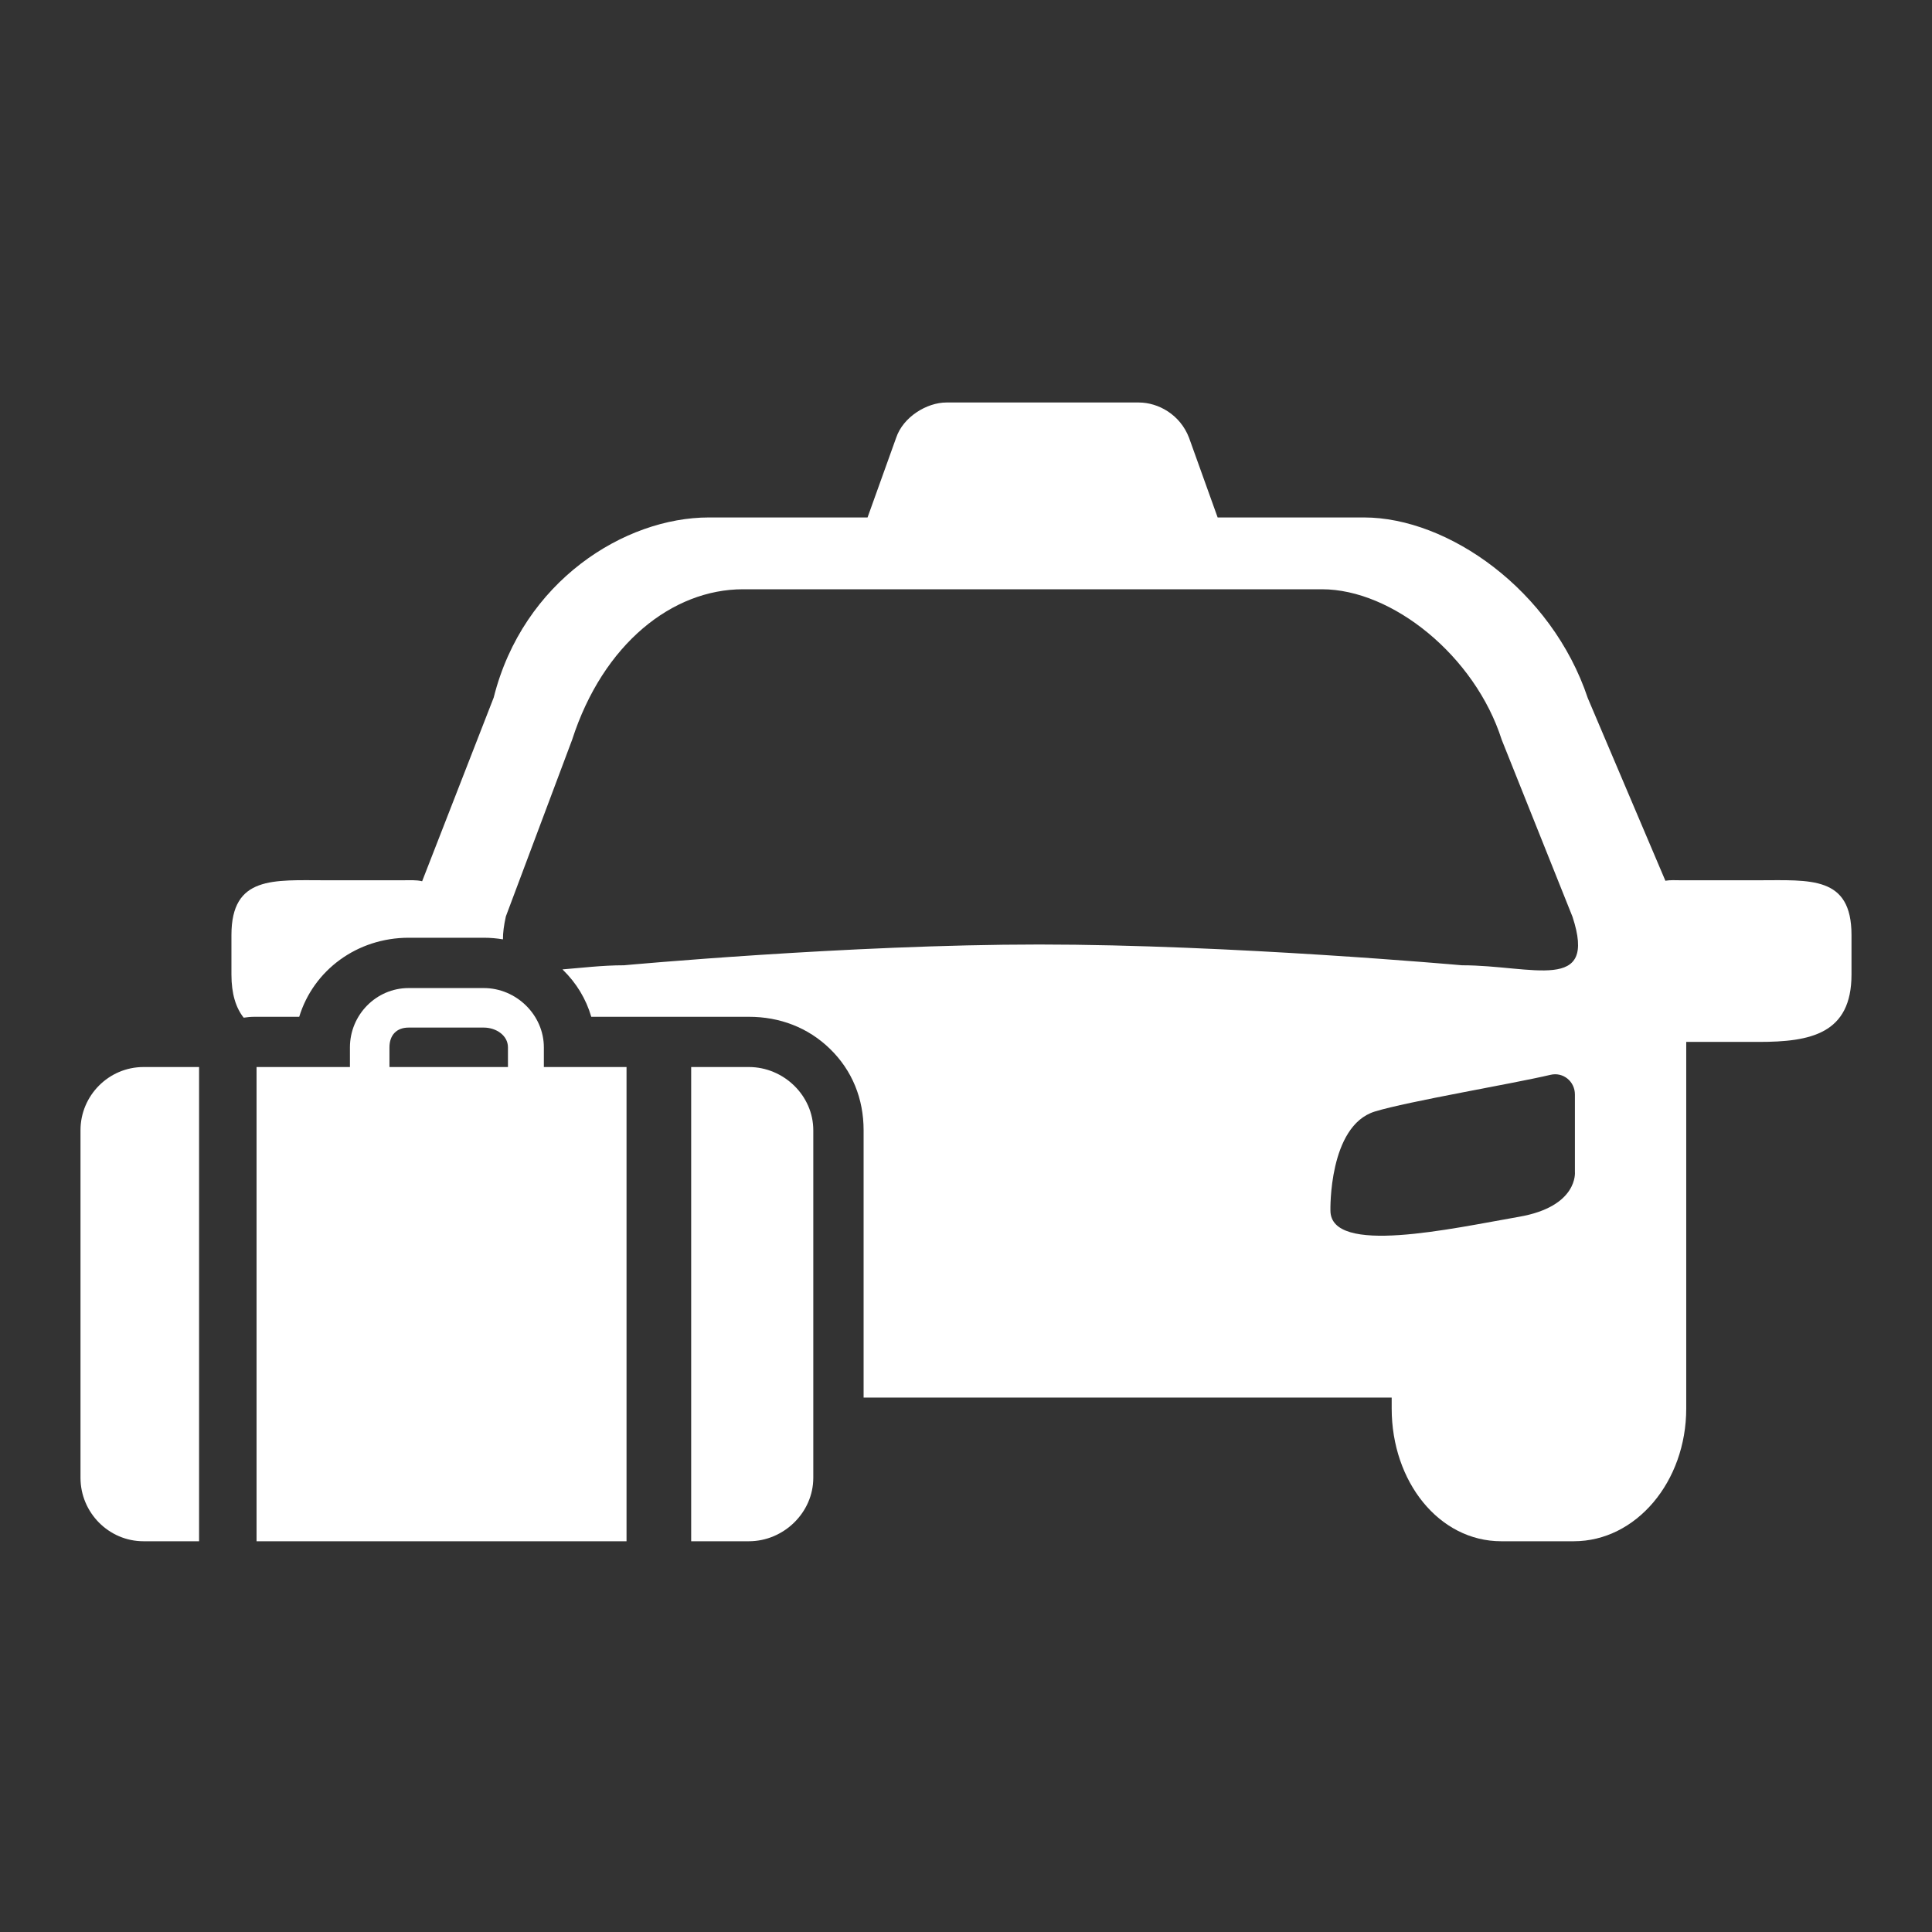 <svg width="24" height="24" viewBox="0 0 24 24" fill="none" xmlns="http://www.w3.org/2000/svg">
<rect x="0" y="0" width="24" height="24" fill="#333333" stroke="none"/>
<path d="M21.847 10.935H20.878C20.813 10.935 20.75 10.93 20.688 10.941L19.724 8.672C19.274 7.326 17.986 6.428 16.944 6.428H15.126L14.771 5.439C14.661 5.15 14.388 5 14.147 5H11.756C11.515 5 11.219 5.178 11.132 5.439L10.777 6.428H8.806C7.763 6.428 6.497 7.215 6.133 8.665L5.244 10.947C5.168 10.929 5.089 10.935 5.009 10.935H4.039C3.398 10.935 2.875 10.877 2.875 11.615V12.106C2.875 12.346 2.93 12.519 3.027 12.642C3.072 12.635 3.117 12.631 3.165 12.631H3.717C3.894 12.051 4.437 11.649 5.077 11.649H6.01C6.091 11.649 6.17 11.656 6.248 11.669C6.247 11.59 6.259 11.496 6.284 11.384L7.107 9.19C7.492 7.996 8.354 7.32 9.23 7.32H16.421C17.297 7.32 18.323 8.149 18.655 9.19L19.534 11.388C19.849 12.345 19.037 11.991 18.161 11.991C18.161 11.991 15.28 11.733 12.909 11.733C10.538 11.733 7.751 11.991 7.751 11.991C7.481 11.991 7.217 12.024 6.988 12.042C6.989 12.044 6.991 12.045 6.992 12.047C7.16 12.211 7.28 12.408 7.345 12.631H9.303C9.688 12.631 10.039 12.765 10.31 13.029C10.587 13.298 10.728 13.65 10.728 14.04V17.361H17.288V17.497C17.288 18.406 17.876 19.146 18.649 19.146H19.55C20.324 19.146 20.947 18.406 20.947 17.497V12.943H21.847C22.488 12.943 23 12.845 23 12.106V11.615C23 10.877 22.488 10.935 21.847 10.935ZM18.867 15.116C18.035 15.261 16.527 15.601 16.527 15.037C16.527 15.037 16.502 13.986 17.078 13.808C17.491 13.681 18.787 13.464 19.26 13.352C19.418 13.314 19.564 13.434 19.564 13.596V14.557C19.564 14.557 19.61 14.988 18.867 15.116Z" fill="white"/>
<path d="M6.756 13.011C6.756 12.607 6.413 12.274 6.01 12.274H5.076C4.673 12.274 4.347 12.607 4.347 13.011V13.255H3.187V19.146H7.783V13.255H6.756V13.011ZM6.31 13.255H4.838V13.011C4.838 12.86 4.925 12.765 5.076 12.765H6.01C6.16 12.765 6.31 12.86 6.31 13.011V13.255Z" fill="white"/>
<path d="M9.303 13.255H8.586V19.146H9.303C9.735 19.146 10.103 18.79 10.103 18.358V14.04C10.103 13.609 9.735 13.255 9.303 13.255Z" fill="white"/>
<path d="M1 14.04V18.358C1 18.79 1.351 19.146 1.783 19.146H2.473V13.255H1.783C1.351 13.255 1 13.609 1 14.04Z" fill="white"/>
</svg>
